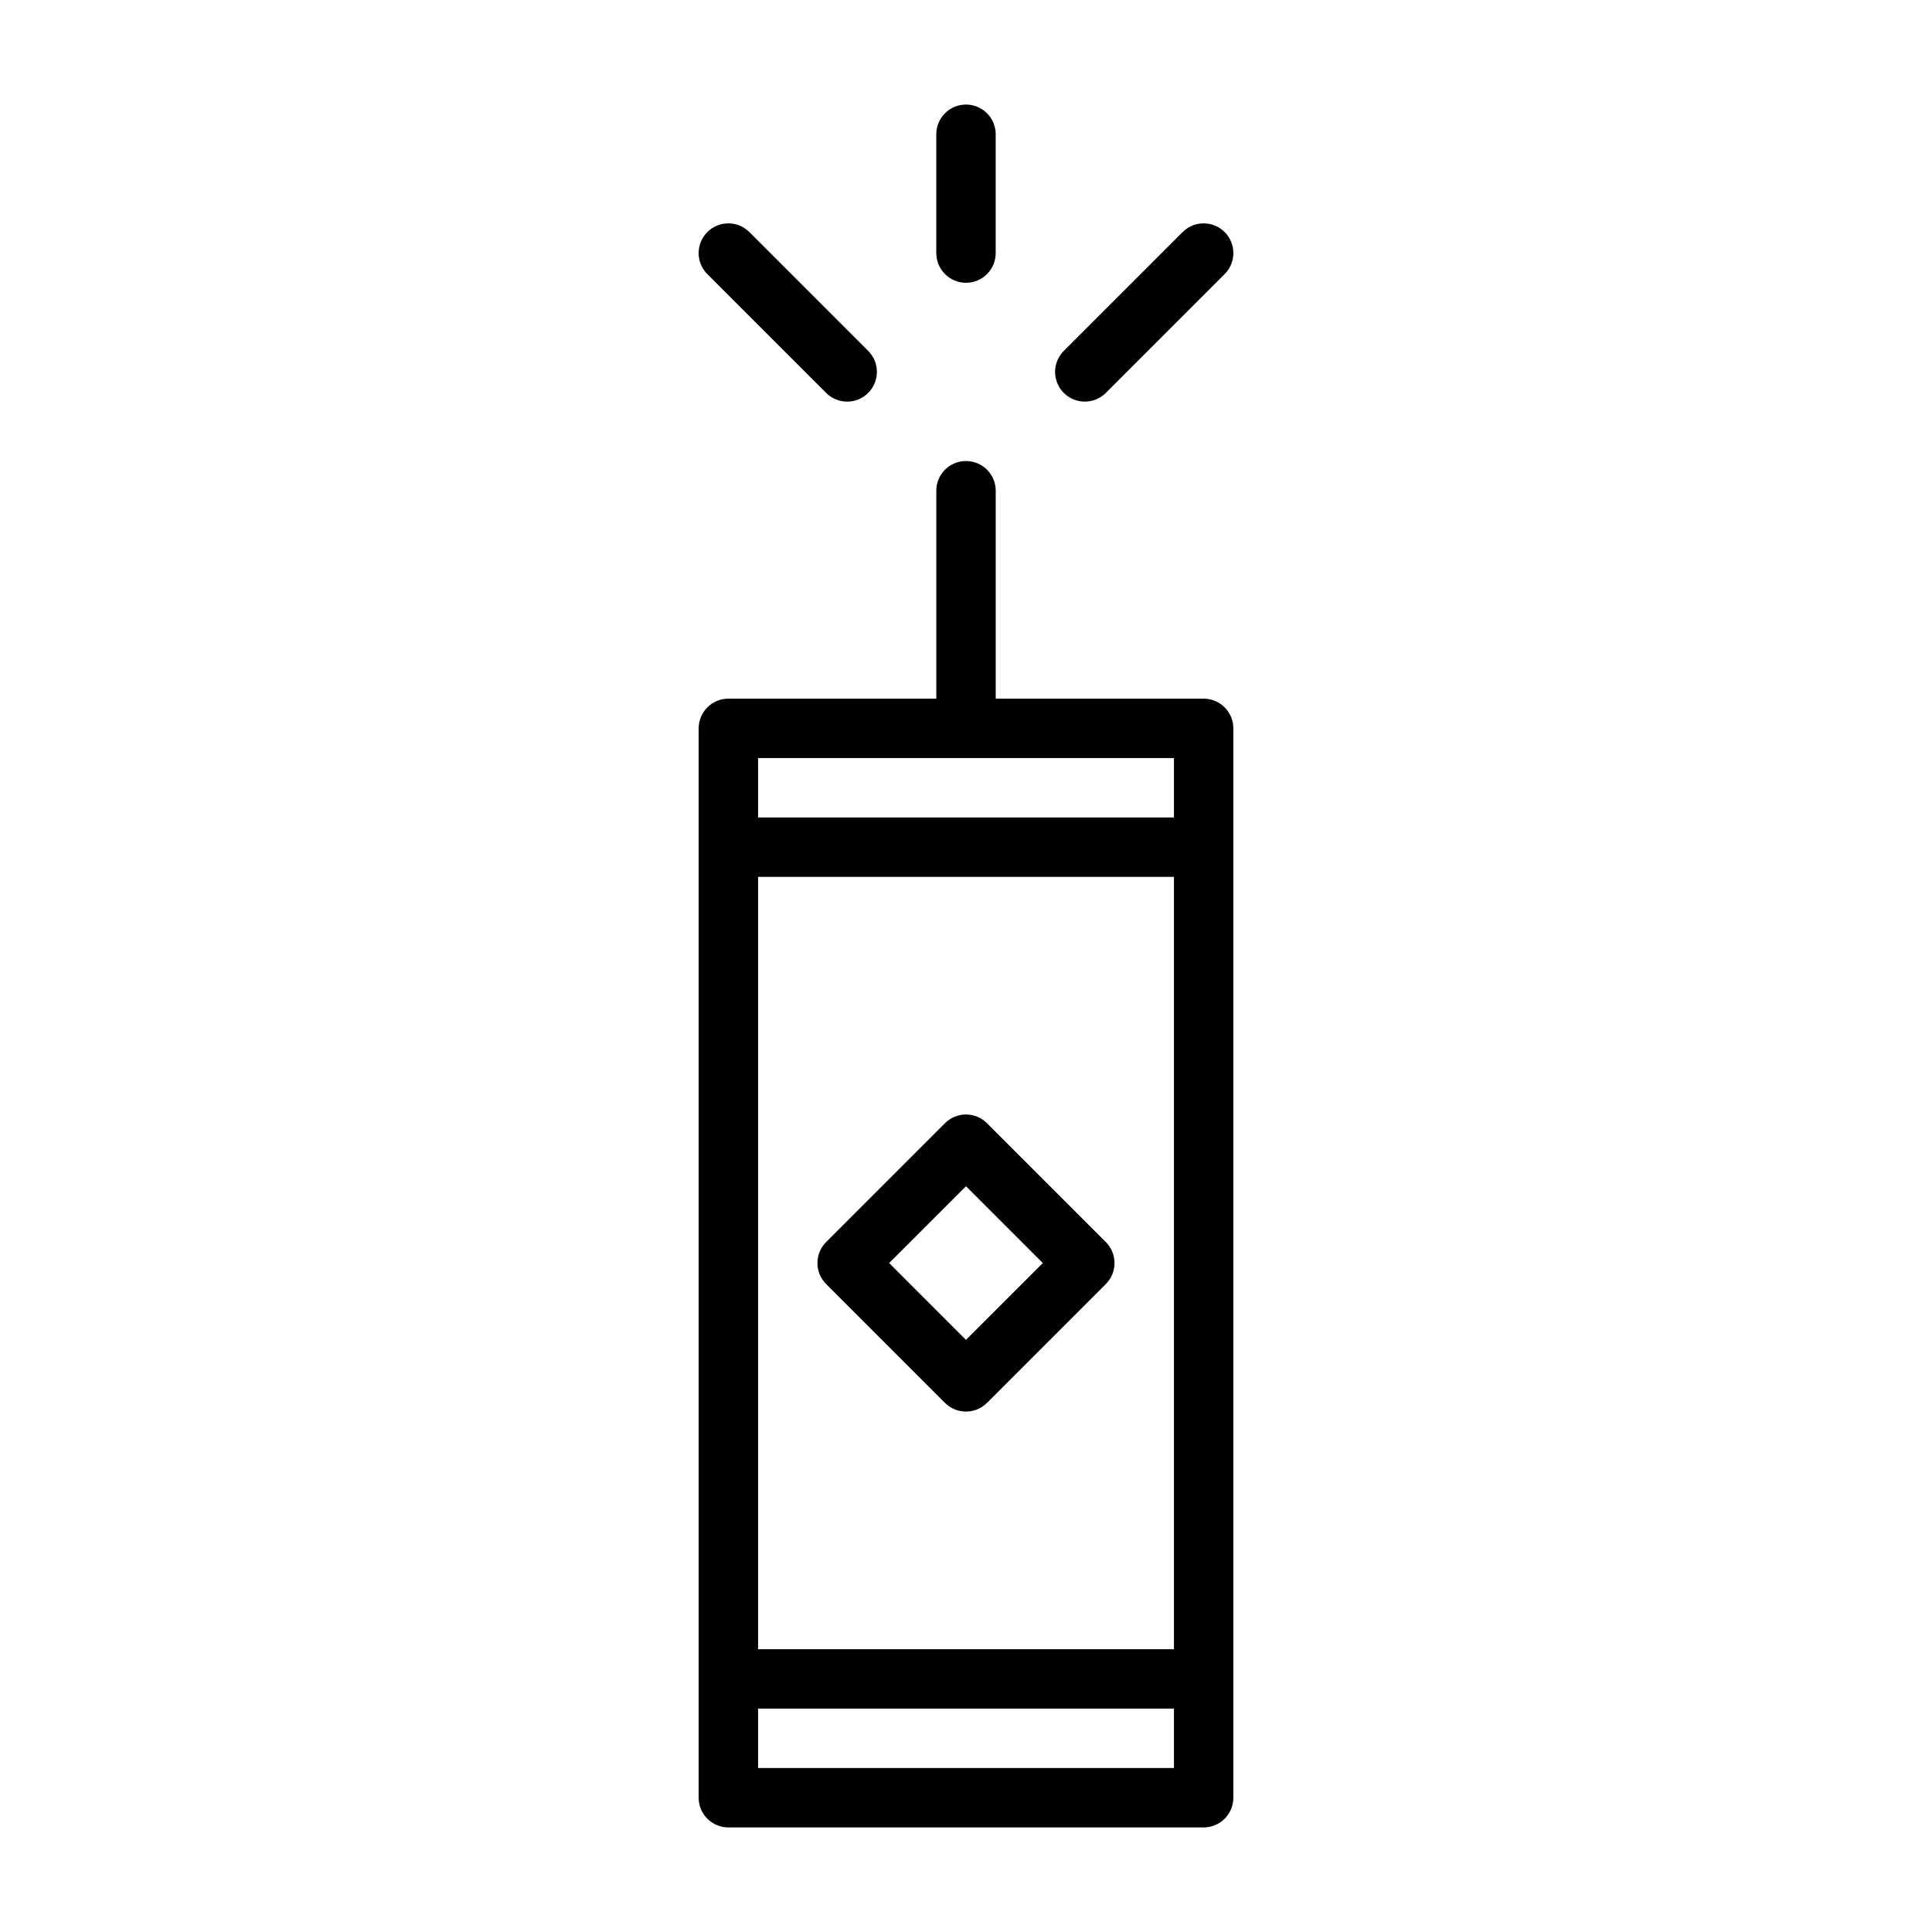 <?xml version="1.0" encoding="UTF-8"?>
<!-- Uploaded to: ICON Repo, www.svgrepo.com, Generator: ICON Repo Mixer Tools -->
<svg fill="#000000" width="800px" height="800px" version="1.1" viewBox="144 144 512 512" xmlns="http://www.w3.org/2000/svg">
 <g>
  <path d="m462.98 329.15h-55.105v-55.102c0-4.348-3.523-7.871-7.871-7.871s-7.875 3.523-7.875 7.871v55.105l-55.102-0.004c-4.348 0-7.875 3.527-7.875 7.875v283.39c0 2.09 0.832 4.09 2.309 5.566 1.477 1.477 3.477 2.309 5.566 2.309h125.95c2.086 0 4.09-0.832 5.566-2.309 1.473-1.477 2.305-3.477 2.305-5.566v-283.39c0-2.09-0.832-4.09-2.305-5.566-1.477-1.477-3.481-2.309-5.566-2.309zm-118.08 47.234h110.21v204.67h-110.21zm110.21-31.488v15.742h-110.21v-15.742zm-110.21 267.65v-15.742h110.21v15.742z"/>
  <path d="m437.05 473.15-31.488-31.488c-1.477-1.477-3.481-2.309-5.566-2.309-2.09 0-4.094 0.832-5.57 2.309l-31.488 31.488c-1.48 1.477-2.309 3.481-2.309 5.57s0.828 4.094 2.309 5.57l31.488 31.488c1.477 1.477 3.481 2.309 5.57 2.309 2.086 0 4.09-0.832 5.566-2.309l31.488-31.488c1.48-1.477 2.309-3.481 2.309-5.57s-0.828-4.094-2.309-5.57zm-37.055 25.93-20.359-20.359 20.359-20.359 20.359 20.359z"/>
  <path d="m400 218.94c2.086 0 4.09-0.828 5.566-2.305 1.477-1.477 2.305-3.481 2.305-5.566v-31.488c0-4.348-3.523-7.871-7.871-7.871s-7.875 3.523-7.875 7.871v31.488c0 2.086 0.832 4.09 2.309 5.566 1.477 1.477 3.477 2.305 5.566 2.305z"/>
  <path d="m431.49 250.43c2.086 0.004 4.09-0.828 5.566-2.301l31.488-31.488c3.078-3.078 3.078-8.062 0-11.141-3.074-3.074-8.062-3.074-11.137 0l-31.488 31.488c-2.254 2.25-2.93 5.641-1.711 8.582 1.219 2.945 4.094 4.863 7.281 4.859z"/>
  <path d="m362.94 248.13c3.074 3.074 8.062 3.074 11.137 0 3.078-3.078 3.078-8.062 0-11.141l-31.488-31.488c-3.074-3.074-8.062-3.074-11.137 0-3.078 3.078-3.078 8.062 0 11.141z"/>
 </g>
</svg>